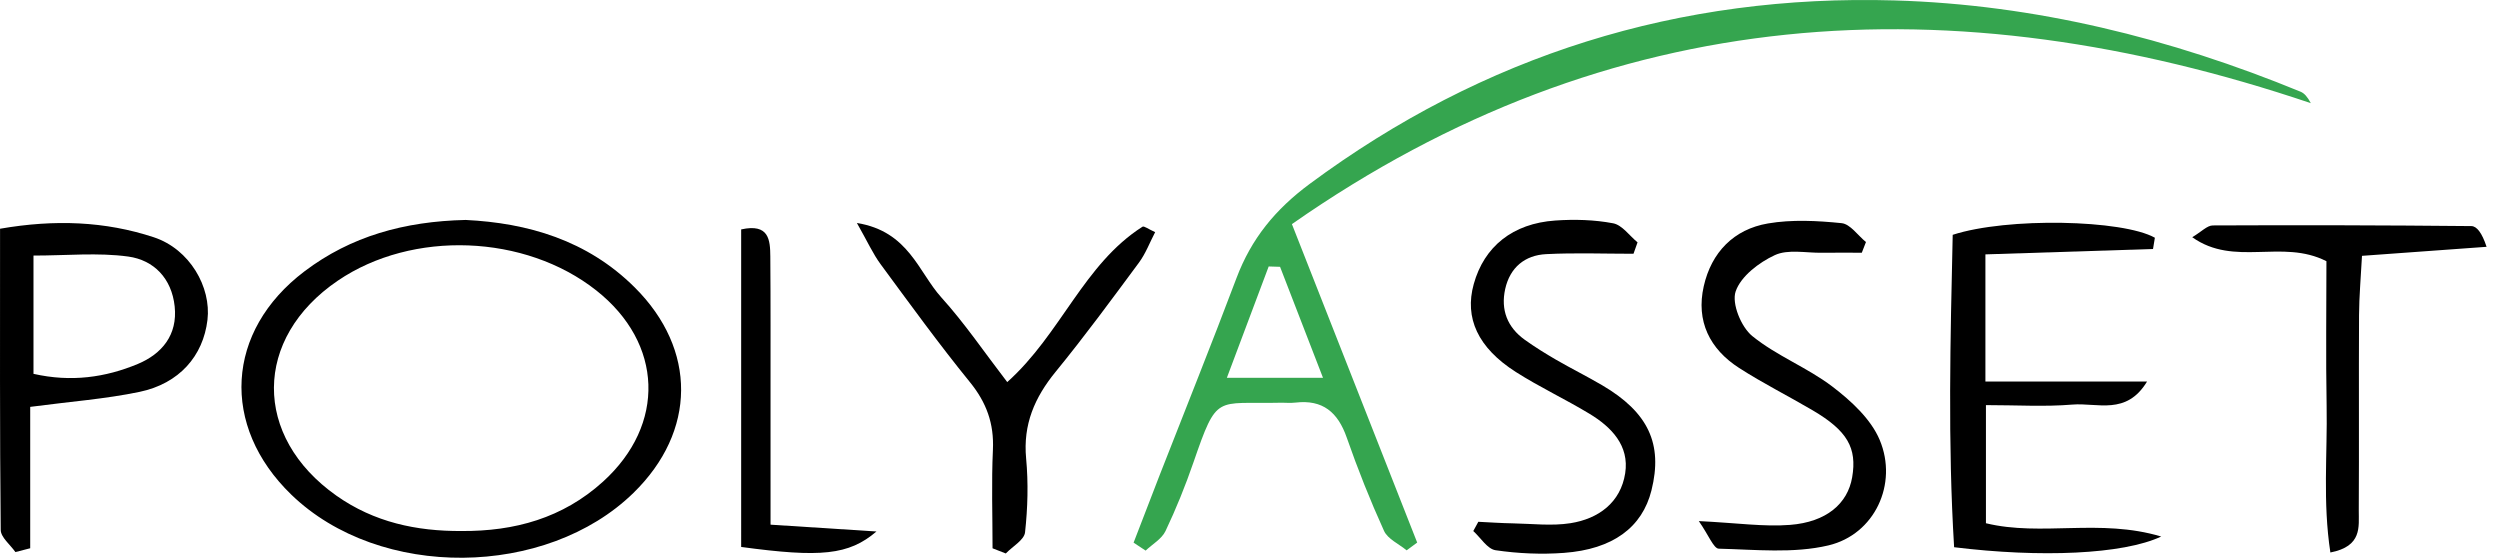<?xml version="1.0" encoding="utf-8"?>
<!-- Generator: Adobe Illustrator 14.0.0, SVG Export Plug-In . SVG Version: 6.00 Build 43363)  -->
<!DOCTYPE svg PUBLIC "-//W3C//DTD SVG 1.1//EN" "http://www.w3.org/Graphics/SVG/1.1/DTD/svg11.dtd">
<svg version="1.1" id="Layer_1" xmlns="http://www.w3.org/2000/svg" xmlns:xlink="http://www.w3.org/1999/xlink" x="0px" y="0px"
	 width="251px" height="56px" viewBox="0 0 251 56" enable-background="new 0 0 251 56" xml:space="preserve">
<g>
	<defs>
		<rect id="SVGID_1_" width="249.654" height="56"/>
	</defs>
	<clipPath id="SVGID_2_">
		<use xlink:href="#SVGID_1_"  overflow="visible"/>
	</clipPath>
	<path clip-path="url(#SVGID_2_)" fill="#35A54F" d="M113.813,54.483c0.867-2.25,1.727-4.503,2.605-6.751
		c2.58-6.604,5.229-13.183,7.728-19.819c1.484-3.942,3.889-6.886,7.339-9.443c17.482-12.955,37.127-19.055,58.726-18.426
		c14.093,0.412,27.693,3.793,40.757,9.16c0.394,0.162,0.705,0.523,1.039,1.155c-36.08-12.177-70.313-10.208-102.299,12.142
		c4.347,11.049,8.462,21.511,12.578,31.973c-0.354,0.262-0.706,0.521-1.06,0.781c-0.776-0.645-1.895-1.133-2.271-1.958
		c-1.39-3.06-2.636-6.198-3.745-9.373c-0.886-2.531-2.401-3.824-5.142-3.503c-0.526,0.063-1.064,0.001-1.596,0.015
		c-6.435,0.154-6.243-0.98-8.649,5.989c-0.809,2.342-1.74,4.655-2.805,6.891c-0.377,0.794-1.314,1.318-1.996,1.965
		C114.62,55.015,114.216,54.749,113.813,54.483 M128.518,26.788c-0.381-0.012-0.761-0.023-1.142-0.035
		c-1.356,3.614-2.715,7.228-4.199,11.18h9.653C131.256,33.864,129.887,30.326,128.518,26.788"/>
	<path clip-path="url(#SVGID_2_)" d="M46.75,22.083c6.206,0.304,12.2,2.014,16.984,6.782c6.247,6.226,6.199,14.444-0.144,20.631
		c-8.728,8.514-25.453,8.771-34.345,0.164c-7.121-6.894-6.606-16.414,1.321-22.414C35.238,23.708,40.606,22.225,46.75,22.083
		 M46.338,53.314c5.324,0.035,10.161-1.293,14.202-4.954c6.325-5.733,6.052-13.893-0.674-19.202
		c-7.154-5.648-18.454-6.075-25.949-0.979c-8.501,5.779-8.555,15.65-0.142,21.585C37.558,52.433,41.814,53.339,46.338,53.314"/>
	<path clip-path="url(#SVGID_2_)" d="M216.163,24.999c-5.529,0.178-11.062,0.355-16.828,0.541v12.765h16.23
		c-2.083,3.439-4.981,2.106-7.504,2.316c-2.773,0.231-5.581,0.053-8.673,0.053v11.86c5.576,1.354,11.449-0.509,17.597,1.334
		c-3.834,1.801-12.137,2.139-20.792,1.074c-0.64-10.446-0.375-20.974-0.142-31.365c5.479-1.779,17.061-1.528,20.298,0.293
		C216.287,24.247,216.226,24.622,216.163,24.999"/>
	<path clip-path="url(#SVGID_2_)" d="M1.547,55.428c-0.514-0.739-1.468-1.477-1.475-2.223c-0.1-9.9-0.067-19.802-0.067-30.24
		c5.491-0.952,10.551-0.751,15.421,0.851c3.636,1.195,5.793,5.024,5.404,8.302c-0.43,3.617-2.827,6.392-6.819,7.226
		c-3.419,0.714-6.936,0.972-10.978,1.506v14.194C2.539,55.172,2.043,55.3,1.547,55.428 M3.361,37.533
		c3.778,0.856,7.227,0.364,10.479-0.993c2.396-1.002,4.007-2.9,3.697-5.781c-0.3-2.806-2.089-4.649-4.663-5.002
		c-3.038-0.416-6.177-0.098-9.512-0.098V37.533z"/>
	<path clip-path="url(#SVGID_2_)" d="M164.003,25.478c-2.923,0-5.852-0.111-8.767,0.037c-2.141,0.107-3.633,1.341-4.114,3.498
		c-0.467,2.102,0.216,3.852,1.975,5.109c1.005,0.716,2.057,1.373,3.125,1.992c1.53,0.885,3.114,1.672,4.638,2.566
		c4.637,2.723,6.109,5.894,4.948,10.55c-0.926,3.71-3.861,5.918-8.796,6.28c-2.274,0.168-4.604,0.064-6.857-0.267
		c-0.821-0.12-1.496-1.254-2.237-1.927c0.167-0.31,0.337-0.618,0.506-0.928c1.155,0.055,2.312,0.138,3.468,0.157
		c1.931,0.036,3.901,0.279,5.784-0.016c2.816-0.442,5.037-2.075,5.494-5.018c0.429-2.774-1.385-4.641-3.604-5.979
		c-2.418-1.461-4.992-2.667-7.373-4.183c-3.824-2.438-5.175-5.437-4.229-8.828c1.045-3.763,3.902-6.085,8.188-6.38
		c1.928-0.133,3.918-0.08,5.804,0.278c0.907,0.171,1.641,1.247,2.453,1.914C164.271,24.716,164.138,25.098,164.003,25.478"/>
	<path clip-path="url(#SVGID_2_)" d="M170.561,52.317c3.899,0.191,6.551,0.587,9.156,0.382c3.66-0.284,5.784-2.134,6.239-4.771
		c0.509-2.962-0.485-4.688-3.976-6.738c-2.442-1.437-4.986-2.71-7.365-4.241c-2.96-1.903-4.353-4.704-3.559-8.21
		c0.77-3.404,3.017-5.719,6.445-6.304c2.403-0.41,4.949-0.278,7.395-0.03c0.87,0.089,1.633,1.233,2.446,1.896
		c-0.14,0.357-0.278,0.716-0.417,1.073c-1.336,0-2.673-0.016-4.009,0.004c-1.593,0.023-3.394-0.377-4.72,0.235
		c-1.59,0.735-3.418,2.128-3.937,3.647c-0.414,1.209,0.55,3.57,1.668,4.479c2.444,1.988,5.539,3.163,8.054,5.082
		c1.877,1.432,3.861,3.257,4.741,5.351c1.856,4.418-0.509,9.487-5.146,10.586c-3.509,0.83-7.334,0.42-11.011,0.33
		C172.046,55.076,171.558,53.744,170.561,52.317"/>
	<path clip-path="url(#SVGID_2_)" d="M233.574,26.226c-4.459-2.275-9.239,0.609-13.473-2.41c0.933-0.555,1.495-1.179,2.063-1.182
		c8.654-0.041,17.31-0.02,25.963,0.066c0.534,0.006,1.062,0.666,1.526,2.08c-4.032,0.293-8.064,0.584-12.509,0.906
		c-0.113,2.164-0.285,4.054-0.296,5.943c-0.034,6.541,0.013,13.082-0.027,19.624c-0.012,1.625,0.369,3.595-2.851,4.217
		c-0.776-5.052-0.29-9.915-0.377-14.724C233.505,35.839,233.574,30.927,233.574,26.226"/>
	<path clip-path="url(#SVGID_2_)" d="M99.652,55.049c0-3.298-0.116-6.601,0.037-9.894c0.122-2.629-0.644-4.739-2.312-6.792
		c-3.119-3.838-6.028-7.851-8.963-11.835c-0.768-1.041-1.306-2.248-2.382-4.141c5.207,0.841,6.177,4.933,8.477,7.473
		c2.347,2.592,4.323,5.519,6.618,8.502c5.394-4.828,7.666-11.831,13.58-15.6c0.156-0.1,0.598,0.246,1.271,0.545
		c-0.542,1.038-0.952,2.145-1.625,3.056c-2.734,3.693-5.456,7.403-8.363,10.958c-2.114,2.585-3.288,5.291-2.967,8.713
		c0.229,2.453,0.161,4.963-0.108,7.41c-0.084,0.771-1.26,1.42-1.934,2.124C100.538,55.396,100.095,55.223,99.652,55.049"/>
	<path clip-path="url(#SVGID_2_)" d="M74.413,23.034c2.813-0.625,2.913,1.071,2.927,2.729c0.036,4.605,0.02,9.211,0.022,13.817
		c0.002,4.223,0.001,8.446,0.001,13.097c3.664,0.235,6.9,0.444,10.634,0.684c-2.784,2.378-5.614,2.633-13.584,1.553V23.034z"/>
</g>
</svg>
